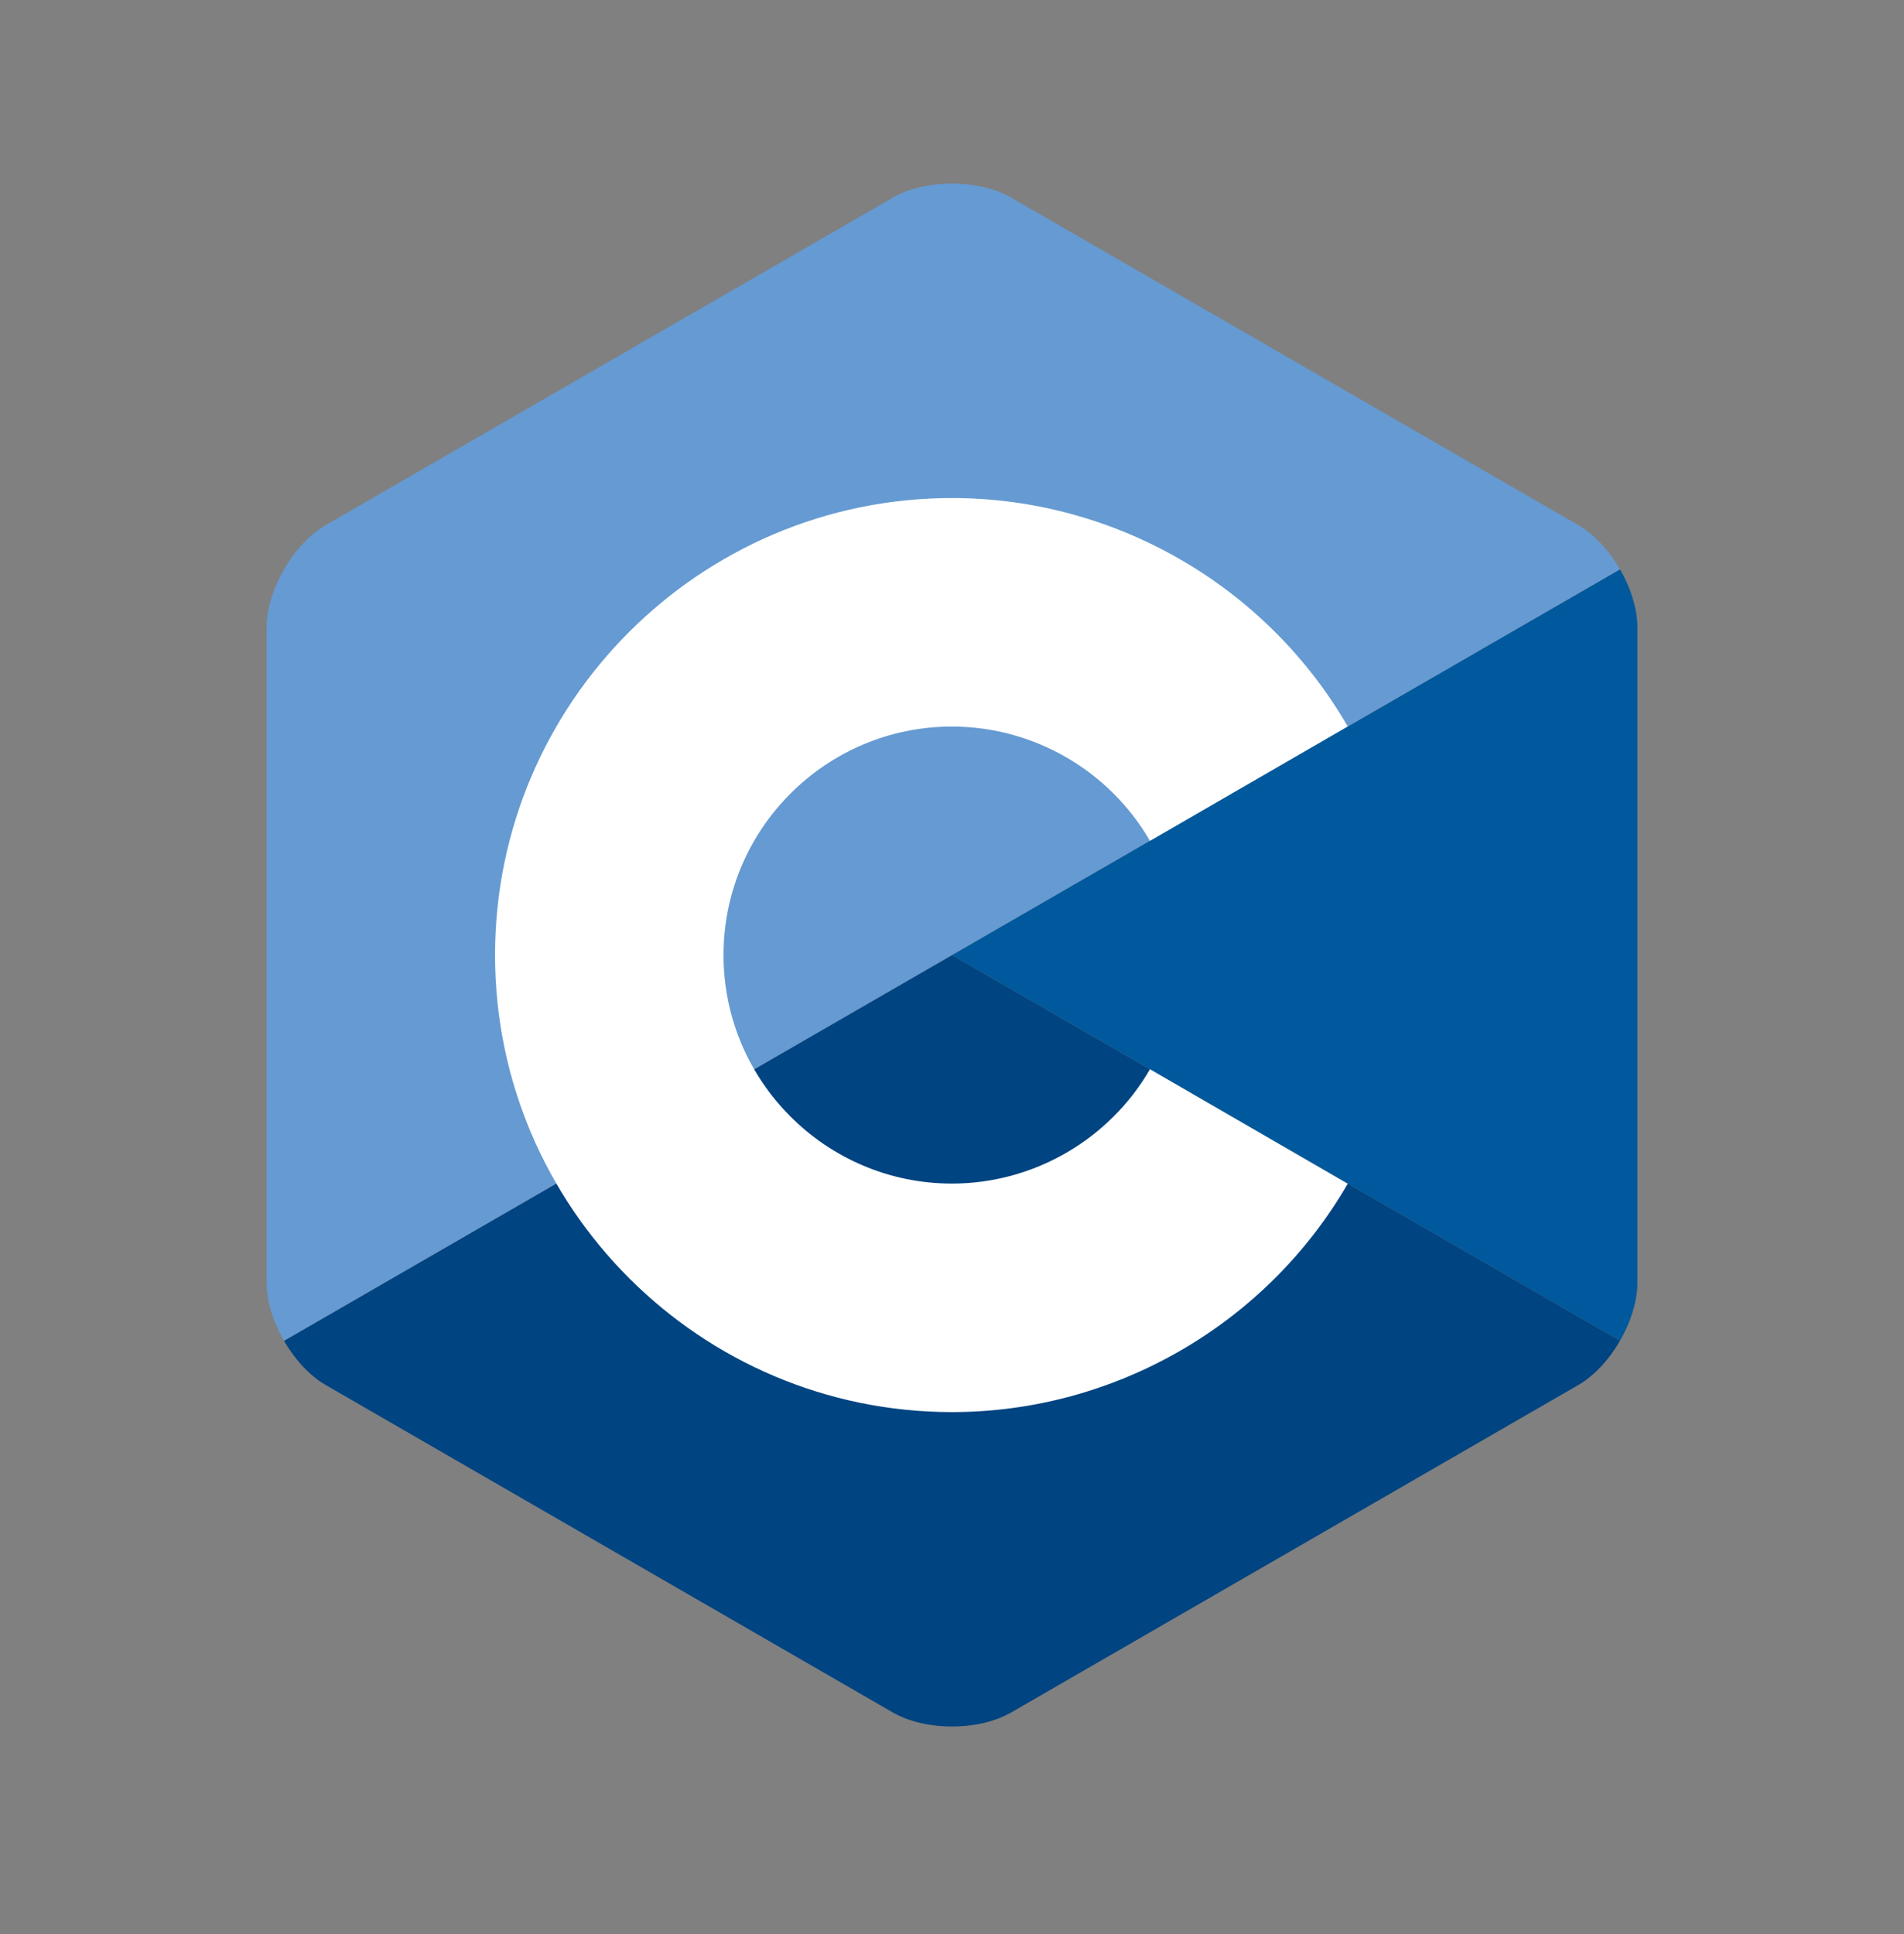 <svg width="64" height="65" viewBox="0 0 64 65" fill="none" xmlns="http://www.w3.org/2000/svg">
<rect x="0" y="0" width="64" height="65" fill="#808080" stroke="none"/>
<path d="M54.454 45.06C54.815 44.434 55.04 43.728 55.04 43.095V21.098C55.04 20.465 54.816 19.759 54.454 19.133L32 32.096L54.454 45.06Z" fill="#00599C"/>
<path d="M33.995 57.55L53.045 46.552C53.593 46.235 54.092 45.688 54.454 45.061L32 32.098L9.546 45.062C9.908 45.688 10.407 46.235 10.955 46.552L30.005 57.55C31.102 58.184 32.898 58.184 33.995 57.55Z" fill="#004482"/>
<path d="M54.454 19.134C54.092 18.507 53.593 17.96 53.045 17.643L33.995 6.645C32.898 6.011 31.102 6.011 30.005 6.645L10.955 17.643C9.858 18.277 8.96 19.832 8.96 21.099V43.096C8.96 43.729 9.184 44.435 9.546 45.061L32 32.097L54.454 19.134Z" fill="#659AD2"/>
<path d="M32 47.458C23.53 47.458 16.64 40.568 16.64 32.098C16.64 23.629 23.53 16.738 32 16.738C37.465 16.738 42.562 19.679 45.301 24.413L38.654 28.26C37.283 25.89 34.733 24.418 32 24.418C27.765 24.418 24.32 27.863 24.32 32.098C24.32 36.333 27.765 39.778 32 39.778C34.733 39.778 37.283 38.306 38.654 35.936L45.302 39.782C42.562 44.517 37.465 47.458 32 47.458Z" fill="white"/>
</svg>
